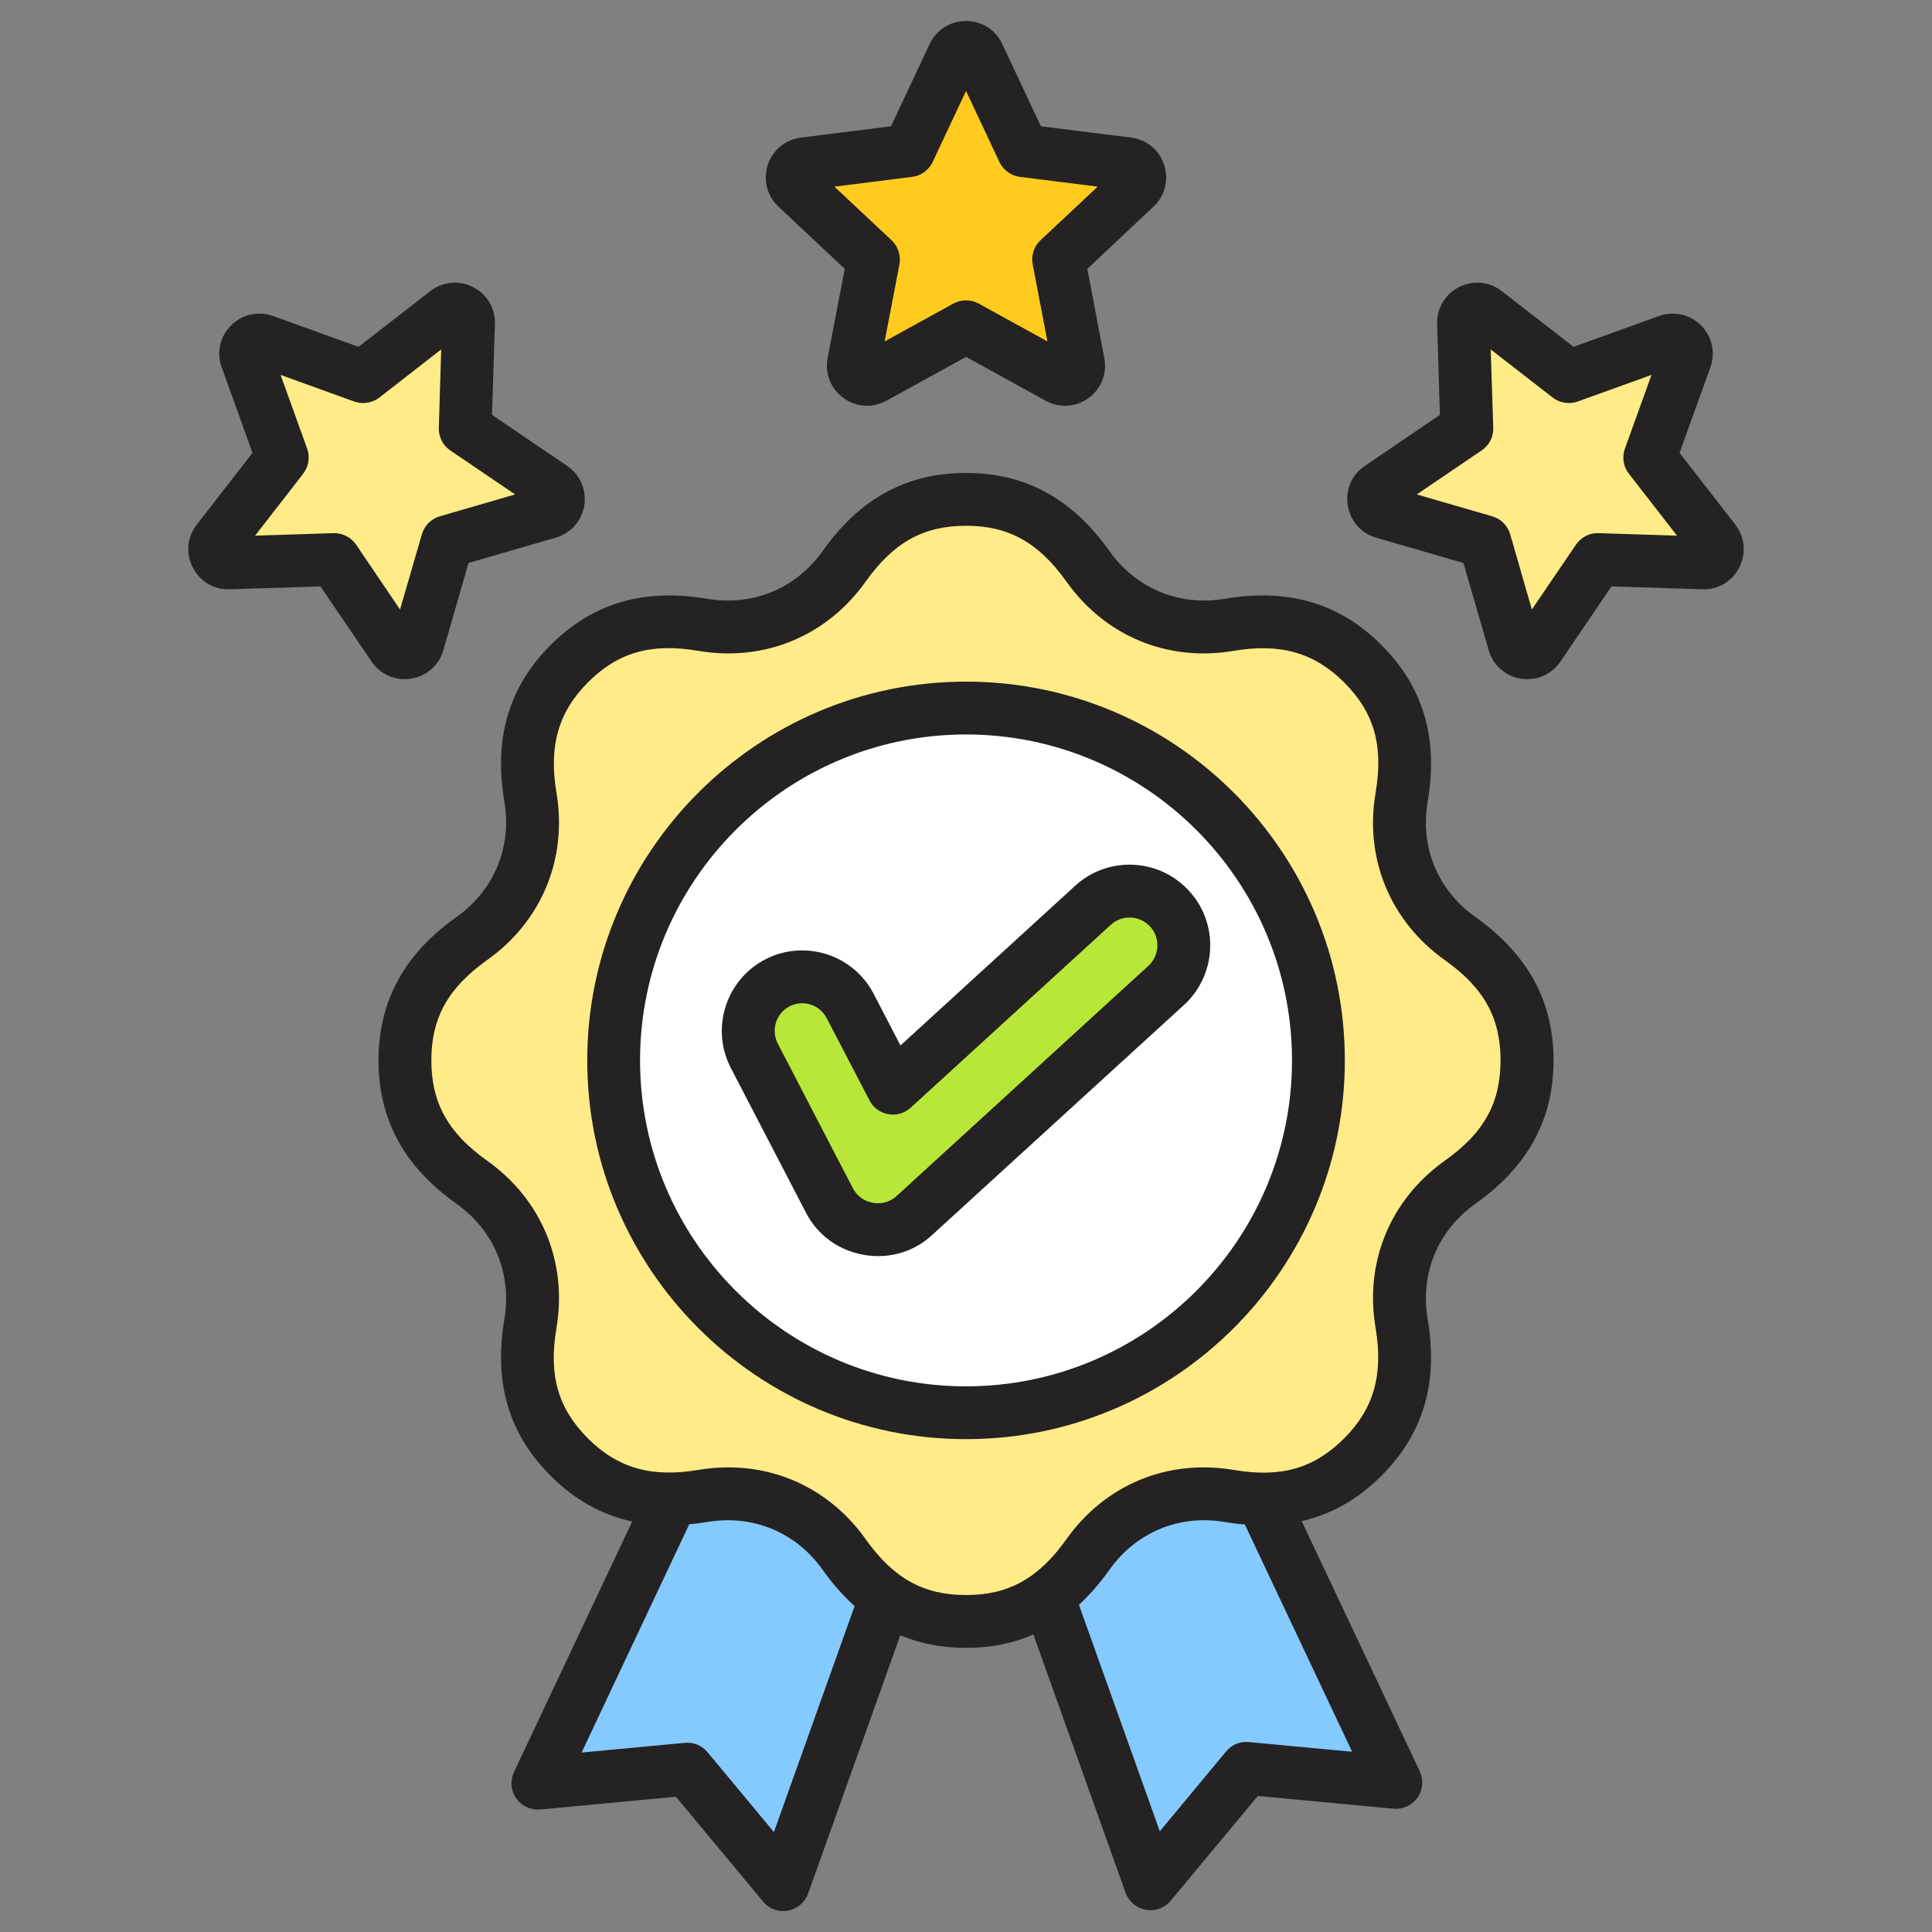 <svg id="Layer_1" viewBox="0 0 512 512" xmlns="http://www.w3.org/2000/svg" data-name="Layer 1"><rect x="0" y="0" width="512" height="512" fill="#808080" stroke="none"/><path d="m234.746 423.335-27.183 76.105-25.412-30.601-39.601 3.722 35.549-75.315c2.622-.049 5.331-.323 8.133-.798 14.788-2.506 28.798 3.297 37.483 15.526 3.311 4.661 6.928 8.478 11.031 11.361zm42.931-.297 27.214 76.191 25.412-30.601 39.601 3.722-35.447-75.098c-2.793-.019-5.683-.297-8.682-.804-14.788-2.506-28.798 3.297-37.483 15.526-3.198 4.503-6.683 8.218-10.615 11.064z" fill="#85caff" fill-rule="evenodd"/><path d="m288.291 150.057c8.685 12.229 22.695 18.032 37.483 15.526 13.748-2.331 25.245.182 35.362 10.299 10.121 10.12 12.628 21.611 10.3 35.362-2.506 14.788 3.297 28.798 15.526 37.483 11.37 8.076 17.723 17.978 17.723 32.288s-6.352 24.212-17.723 32.288c-12.229 8.685-18.032 22.695-15.526 37.483 2.331 13.748-.182 25.245-10.299 35.362-10.12 10.121-21.611 12.628-35.362 10.3-14.788-2.506-28.798 3.297-37.483 15.526-8.076 11.37-17.978 17.722-32.288 17.722s-24.212-6.352-32.288-17.722c-8.685-12.229-22.695-18.032-37.483-15.526-13.748 2.331-25.245-.182-35.362-10.299-10.121-10.12-12.628-21.611-10.3-35.362 2.506-14.788-3.297-28.798-15.526-37.483-11.37-8.076-17.722-17.978-17.722-32.288s6.352-24.212 17.722-32.288c12.229-8.685 18.032-22.695 15.526-37.483-2.331-13.748.182-25.245 10.299-35.362 10.12-10.121 21.611-12.628 35.362-10.3 14.788 2.505 28.798-3.297 37.483-15.526 8.076-11.37 17.978-17.722 32.288-17.722s24.212 6.352 32.288 17.722z" fill="#ffeb87" fill-rule="evenodd"/><circle cx="256.003" cy="281.016" fill="#fff" r="93.375" transform="matrix(.16 -.987 .987 .16 -62.391 488.699)"/><g fill-rule="evenodd"><path d="m199.886 279.749c-3.628-7.024-.874-15.661 6.15-19.288 7.025-3.628 15.661-.874 19.289 6.15l11.3 21.773 53.019-48.464c5.86-5.357 14.953-4.948 20.31.912 5.356 5.86 4.948 14.953-.912 20.31l-66.801 61.062c-6.853 6.256-18.126 4.27-22.419-4.042z" fill="#b8e739"/><path d="m259.296 14.654 11.872 25.27 27.701 3.482c1.432.18 2.56 1.113 3.006 2.486s.082 2.791-.971 3.778l-20.364 19.1 5.249 27.421c.271 1.418-.267 2.779-1.435 3.628s-2.629.94-3.893.244l-24.458-13.465-24.458 13.465c-1.265.696-2.726.605-3.894-.244-1.168-.848-1.706-2.21-1.435-3.628l5.248-27.421-20.364-19.1c-1.053-.988-1.417-2.405-.971-3.778s1.574-2.306 3.007-2.486l27.701-3.482 11.872-25.27c.614-1.307 1.85-2.091 3.293-2.091s2.679.785 3.293 2.091z" fill="#ffcb1f"/><path d="m69.985 90.341 26.263 9.473 22.05-17.126c1.14-.886 2.597-1.024 3.884-.368 1.286.655 2.031 1.916 1.985 3.359l-.894 27.905 23.101 15.679c1.195.811 1.776 2.154 1.551 3.58-.226 1.426-1.194 2.523-2.581 2.925l-26.815 7.773-7.773 26.815c-.402 1.386-1.5 2.355-2.925 2.581-1.426.226-2.769-.356-3.58-1.55l-15.679-23.101-27.905.894c-1.443.046-2.703-.698-3.358-1.985-.655-1.286-.517-2.744.369-3.884l17.125-22.05-9.474-26.263c-.49-1.358-.171-2.787.85-3.807s2.449-1.34 3.807-.85z" fill="#ffeb87"/><path d="m446.678 94.998-9.473 26.263 17.126 22.05c.886 1.14 1.024 2.597.368 3.884-.655 1.286-1.916 2.031-3.358 1.985l-27.905-.894-15.679 23.101c-.811 1.194-2.154 1.776-3.58 1.55s-2.523-1.194-2.925-2.581l-7.773-26.816-26.815-7.773c-1.387-.402-2.355-1.5-2.581-2.925-.226-1.426.356-2.769 1.55-3.58l23.101-15.679-.894-27.905c-.046-1.443.698-2.703 1.985-3.359 1.286-.655 2.744-.517 3.884.369l22.05 17.126 26.263-9.474c1.358-.49 2.786-.171 3.807.85s1.34 2.449.85 3.807z" fill="#ffeb87"/><path d="m423.672 141.291c-2.413-.111-4.681 1.081-6.033 3.06l-11.679 17.181-5.743-19.942c-.676-2.302-2.461-4.112-4.778-4.768l-19.98-5.791 17.181-11.66c2.027-1.342 3.185-3.61 3.089-6.009l-.675-20.762 16.409 12.741c1.882 1.467 4.392 1.868 6.66 1.062l19.546-7.051-7.046 19.532c-.82 2.259-.434 4.778 1.062 6.67l12.741 16.399-20.753-.661zm36.196-2.268-14.768-19.01 8.156-22.645c1.399-3.919.483-8.175-2.462-11.129-2.944-2.949-7.239-3.9-11.148-2.49l-22.635 8.171-19.015-14.759c-3.282-2.558-7.625-2.973-11.341-1.081s-5.936 5.661-5.791 9.821l.724 24.049-19.884 13.518c-3.475 2.341-5.212 6.351-4.537 10.463.676 4.117 3.523 7.398 7.529 8.557l23.117 6.704 6.708 23.108c1.158 4.001 4.44 6.902 8.542 7.553.579.087 1.159.13 1.738.13 3.475 0 6.708-1.704 8.735-4.662l13.513-19.918 24.083.767c4.199.159 7.915-2.09 9.797-5.801s1.496-8.069-1.061-11.346zm-365.487 5.328c-1.303-1.921-3.523-3.069-5.791-3.069-.096 0-.193 0-.241.01l-20.752.661 12.741-16.399c1.448-1.892 1.882-4.411 1.062-6.67l-7.046-19.532 19.498 7.051c2.268.806 4.778.405 6.709-1.062l16.361-12.741-.627 20.762c-.097 2.399 1.062 4.667 3.04 6.009l17.181 11.66-19.932 5.791c-2.316.656-4.102 2.466-4.778 4.768l-5.791 19.942-11.631-17.181zm14.527 35.501c4.15-.651 7.432-3.542 8.59-7.553l6.66-23.108 23.117-6.704c4.006-1.158 6.902-4.44 7.577-8.557.627-4.112-1.11-8.123-4.537-10.463l-19.932-13.518.772-24.049c.145-4.17-2.075-7.929-5.791-9.821s-8.06-1.477-11.341 1.081l-19.015 14.759-22.635-8.171c-3.909-1.409-8.205-.459-11.148 2.49-2.944 2.954-3.909 7.21-2.461 11.129l8.156 22.645-14.768 19.01c-2.558 3.286-2.992 7.635-1.062 11.346 1.882 3.711 5.598 5.951 9.797 5.801l24.034-.767 13.561 19.918c1.979 2.959 5.261 4.662 8.736 4.662.579 0 1.11-.043 1.689-.13zm132.817-132.98c2.365-.299 4.44-1.8 5.454-3.972l8.832-18.798 8.832 18.798c1.013 2.172 3.089 3.673 5.454 3.972l20.608 2.592-15.154 14.199c-1.738 1.641-2.558 4.068-2.075 6.419l3.909 20.4-18.194-10.019c-1.062-.579-2.22-.869-3.378-.869s-2.317.29-3.378.869l-18.195 10.019 3.909-20.4c.434-2.35-.338-4.778-2.075-6.419l-15.154-14.199 20.608-2.592zm-17.857 24.367-4.537 23.639c-.772 4.093.821 8.151 4.199 10.603 3.378 2.447 7.722 2.722 11.39.71l21.091-11.612 21.09 11.612c1.592.903 3.378 1.342 5.116 1.342 2.22 0 4.392-.69 6.274-2.051 3.33-2.452 4.971-6.51 4.151-10.608l-4.488-23.634 17.519-16.467c3.04-2.852 4.15-7.08 2.847-11.042-1.255-3.958-4.633-6.747-8.784-7.268l-23.889-3.002-10.231-21.781v-.01c-1.738-3.769-5.454-6.11-9.604-6.11-4.199 0-7.867 2.341-9.653 6.12l-10.231 21.781-23.841 3.002c-4.15.521-7.529 3.296-8.832 7.268-1.255 3.962-.193 8.19 2.847 11.042l17.567 16.467zm80.453 184.732-66.794 61.061c-1.641 1.511-3.909 2.129-6.226 1.718-2.317-.41-4.199-1.8-5.261-3.808l-19.932-38.402c-1.834-3.591-.434-8.011 3.137-9.86s8.011-.439 9.845 3.152l11.341 21.781c.965 1.93 2.848 3.277 4.971 3.658 2.123.391 4.344-.251 5.936-1.718l53.04-48.474c1.448-1.327 3.33-2.007 5.309-1.916 1.93.087 3.764.941 5.116 2.389 2.751 2.997 2.51 7.678-.482 10.42zm-4.006-26.8c-5.743-.261-11.197 1.728-15.396 5.579l-46.283 42.311-7.095-13.663c-5.405-10.449-18.291-14.546-28.716-9.16-10.424 5.391-14.575 18.281-9.169 28.721v.014l19.932 38.397c3.04 5.912 8.59 9.981 15.251 11.158 1.303.241 2.606.352 3.861.352 5.309 0 10.328-1.921 14.237-5.512l66.843-61.056c8.687-7.963 9.315-21.505 1.351-30.202-3.861-4.218-9.121-6.68-14.816-6.94zm-44.304 138.222c47.634 0 86.388-38.754 86.388-86.384s-38.754-86.369-86.388-86.369-86.389 38.749-86.389 86.369 38.754 86.384 86.389 86.384zm0-186.754c-55.356 0-100.385 45.033-100.385 100.37s45.028 100.38 100.385 100.38 100.384-45.028 100.384-100.38-45.028-100.37-100.384-100.37zm126.88 126.953c10.376-7.35 14.768-15.304 14.768-26.583s-4.392-19.218-14.768-26.578c-14.43-10.27-21.332-26.862-18.34-44.362 2.124-12.519-.386-21.269-8.349-29.237-7.867-7.871-16.892-10.439-29.247-8.354-17.519 2.973-34.073-3.895-44.353-18.369-7.384-10.357-15.299-14.778-26.592-14.778s-19.208 4.421-26.592 14.778c-10.28 14.474-26.882 21.342-44.353 18.369-12.548-2.119-21.283.381-29.247 8.354-7.867 7.867-10.424 16.887-8.349 29.237 2.944 17.5-3.909 34.092-18.388 44.362-10.328 7.36-14.768 15.309-14.768 26.578s4.44 19.232 14.768 26.583c14.479 10.28 21.332 26.867 18.388 44.357-2.124 12.534.386 21.279 8.349 29.251 7.867 7.872 16.892 10.439 29.247 8.34 2.654-.449 5.357-.671 7.963-.671 14.479 0 27.702 6.8 36.39 19.049 7.384 10.362 15.299 14.783 26.592 14.783s19.208-4.421 26.592-14.783c10.28-14.469 26.834-21.336 44.353-18.369 12.5 2.124 21.235-.376 29.247-8.349 7.867-7.871 10.424-16.892 8.349-29.242-2.992-17.5 3.909-34.087 18.34-44.367zm-51.93 154.071c-2.317-.232-4.585.709-6.033 2.495l-17.567 21.153-21.428-60.018c2.847-2.63 5.55-5.714 8.06-9.262 7.095-9.99 18.532-14.729 30.598-12.683 1.834.304 3.571.521 5.309.661l28.426 60.221-27.364-2.568zm-125.867 23.861-17.568-21.153c-1.448-1.781-3.716-2.708-6.033-2.5l-27.364 2.572 28.523-60.482c1.544-.15 3.137-.343 4.73-.613 12.114-2.046 23.552 2.693 30.646 12.683 2.606 3.711 5.454 6.901 8.446 9.599l-21.38 59.893zm185.904-242.501c-9.99-7.089-14.72-18.532-12.644-30.612 2.847-16.819-1.158-30.39-12.258-41.481-11.1-11.1-24.662-15.096-41.505-12.249-12.066 2.041-23.503-2.688-30.598-12.678-9.894-13.909-22.297-20.671-37.982-20.671s-28.137 6.761-37.982 20.671c-7.094 9.99-18.532 14.72-30.646 12.678-16.795-2.847-30.356 1.163-41.457 12.249-11.101 11.1-15.106 24.671-12.259 41.481 2.027 12.08-2.703 23.523-12.693 30.612-13.899 9.879-20.656 22.307-20.656 37.987s6.757 28.122 20.656 38.001c9.99 7.09 14.72 18.533 12.693 30.613-2.847 16.819 1.158 30.39 12.259 41.476 6.322 6.341 13.513 10.362 21.621 12.114l-31.322 66.36c-1.062 2.278-.869 4.947.579 7.008s3.909 3.181 6.419 2.949l35.907-3.378 23.069 27.76c1.303 1.622 3.282 2.529 5.357 2.529.434 0 .82-.039 1.206-.111 2.51-.439 4.537-2.167 5.405-4.537l24.421-68.43c5.309 2.22 11.1 3.34 17.423 3.34 6.467 0 12.403-1.182 17.857-3.533l24.421 68.411c.869 2.369 2.896 4.102 5.405 4.541.386.067.772.111 1.207.111 2.027 0 4.054-.912 5.357-2.534l23.069-27.755 35.907 3.378c2.51.242 4.971-.888 6.419-2.949s1.641-4.735.579-7.013l-31.274-66.249c7.915-1.81 14.913-5.801 21.139-12.012 11.1-11.1 15.106-24.672 12.258-41.476-2.075-12.08 2.654-23.523 12.644-30.613 13.899-9.879 20.704-22.311 20.704-38.001s-6.805-28.108-20.704-37.987z" fill="#242222"/></g></svg>